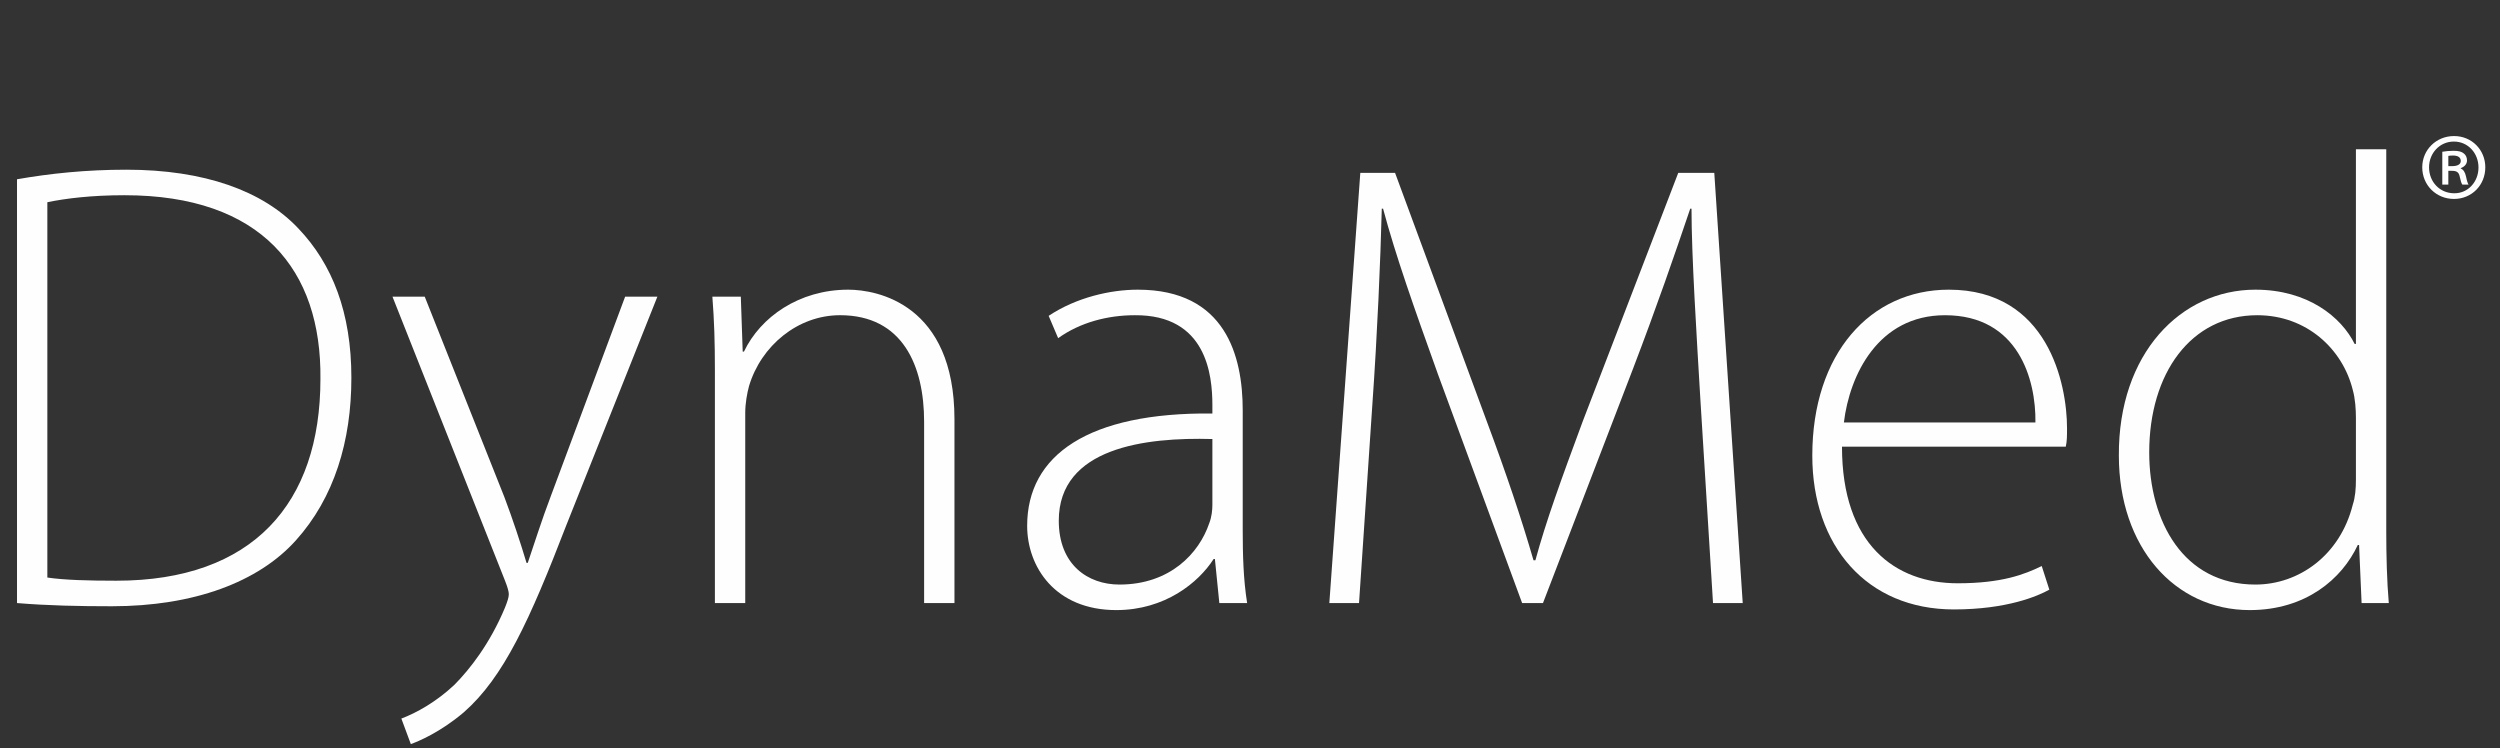 <?xml version="1.0" encoding="UTF-8"?>
<svg width="147px" height="44px" viewBox="0 0 147 44" version="1.1" xmlns="http://www.w3.org/2000/svg" xmlns:xlink="http://www.w3.org/1999/xlink">
    <rect x="0" y="0" width="147" height="44" fill="#333333" stroke="none"/>
    <title>Artboard</title>
    <g id="Artboard" stroke="none" stroke-width="1" fill="none" fill-rule="evenodd">
        <g id="DynaMed.35ee3a66" transform="translate(1, 8)" fill-rule="nonzero">
            <path d="M1.784,25.959 C2.787,26.109 4.237,26.146 5.835,26.146 C13.863,26.146 17.841,21.605 17.841,14.287 C17.915,7.87 14.384,3.479 6.319,3.479 C4.386,3.479 2.862,3.666 1.784,3.891 L1.784,25.959 Z M-0,2.541 C1.932,2.203 4.051,1.978 6.43,1.978 C11.001,1.978 14.458,3.217 16.54,5.43 C18.546,7.532 19.661,10.384 19.661,14.213 C19.661,17.928 18.658,21.267 16.39,23.782 C14.198,26.221 10.407,27.648 5.575,27.648 C3.642,27.648 1.821,27.61 -0,27.46 L-0,2.541 Z" id="Fill-1" fill="#FEFEFE"></path>
            <path d="M23.975,9.446 L28.658,21.23 C29.141,22.506 29.624,23.969 29.959,25.095 L30.033,25.095 C30.405,24.007 30.85,22.581 31.408,21.118 L35.757,9.446 L37.653,9.446 L32.3,22.882 C30.144,28.473 28.621,31.814 26.279,33.877 C24.867,35.078 23.566,35.604 23.157,35.754 L22.6,34.252 C23.491,33.915 24.644,33.277 25.722,32.264 C26.614,31.363 27.803,29.862 28.695,27.723 C28.843,27.347 28.918,27.122 28.918,26.934 C28.918,26.784 28.843,26.522 28.695,26.146 L22.079,9.446 L23.975,9.446 Z" id="Fill-4" fill="#FEFEFE"></path>
            <path d="M41.036,13.762 C41.036,12.111 40.998,10.872 40.887,9.446 L42.56,9.446 L42.671,12.674 L42.745,12.674 C43.712,10.647 45.979,9.033 48.878,9.033 C50.588,9.033 55.122,9.896 55.122,16.651 L55.122,27.46 L53.338,27.46 L53.338,16.801 C53.338,13.499 52.074,10.534 48.395,10.534 C45.904,10.534 43.749,12.336 43.043,14.7 C42.931,15.113 42.82,15.713 42.82,16.277 L42.82,27.46 L41.036,27.46 L41.036,13.762 Z" id="Fill-6" fill="#FEFEFE"></path>
            <path d="M70.288,17.815 C66.385,17.703 61.256,18.303 61.256,22.618 C61.256,25.208 62.966,26.372 64.824,26.372 C67.797,26.372 69.507,24.533 70.102,22.769 C70.25,22.394 70.288,21.98 70.288,21.68 L70.288,17.815 Z M72.072,23.181 C72.072,24.608 72.109,26.071 72.332,27.46 L70.697,27.46 L70.436,24.87 L70.362,24.87 C69.47,26.259 67.5,27.873 64.638,27.873 C61.033,27.873 59.397,25.321 59.397,22.919 C59.397,18.753 63.003,16.239 70.288,16.314 L70.288,15.826 C70.288,14.062 69.953,10.497 65.716,10.535 C64.155,10.535 62.52,10.948 61.219,11.885 L60.661,10.572 C62.297,9.484 64.304,9.033 65.902,9.033 C71.068,9.033 72.072,12.936 72.072,16.126 L72.072,23.181 Z" id="Fill-8" fill="#FEFEFE"></path>
            <path d="M98.982,15.488 C98.759,11.698 98.461,7.044 98.461,4.268 L98.387,4.268 C97.458,7.007 96.454,9.934 95.005,13.724 L89.727,27.46 L88.501,27.46 L83.558,14.024 C82.145,10.084 81.067,7.044 80.324,4.268 L80.249,4.268 C80.175,7.232 79.989,11.623 79.692,15.826 L78.911,27.46 L77.165,27.46 L78.986,2.165 L81.03,2.165 L86.419,16.764 C87.608,19.954 88.463,22.507 89.17,24.945 L89.281,24.945 C89.913,22.619 90.805,20.18 92.069,16.764 L97.681,2.165 L99.8,2.165 L101.472,27.46 L99.725,27.46 L98.982,15.488 Z" id="Fill-10" fill="#FEFEFE"></path>
            <path d="M118.683,16.839 C118.72,14.325 117.679,10.535 113.368,10.535 C109.428,10.535 107.755,14.062 107.421,16.839 L118.683,16.839 Z M107.309,18.266 C107.309,24.007 110.432,26.297 114.112,26.297 C116.713,26.297 118.051,25.771 119.054,25.283 L119.501,26.672 C118.831,27.047 117.01,27.835 113.889,27.835 C108.759,27.835 105.563,24.082 105.563,18.791 C105.563,12.786 108.982,9.033 113.591,9.033 C119.426,9.033 120.541,14.587 120.541,17.177 C120.541,17.665 120.541,17.928 120.467,18.266 L107.309,18.266 Z" id="Fill-12" fill="#FEFEFE"></path>
            <path d="M137.528,16.576 C137.528,16.089 137.49,15.451 137.342,14.925 C136.747,12.523 134.628,10.535 131.729,10.535 C127.827,10.535 125.374,13.949 125.374,18.603 C125.374,22.656 127.381,26.372 131.618,26.372 C134.182,26.372 136.598,24.645 137.342,21.681 C137.49,21.23 137.528,20.742 137.528,20.18 L137.528,16.576 Z M139.312,0.777 L139.312,23.295 C139.312,24.608 139.349,26.184 139.461,27.46 L137.862,27.46 L137.714,24.045 L137.639,24.045 C136.71,26.034 134.591,27.873 131.284,27.873 C126.86,27.873 123.589,24.157 123.589,18.791 C123.553,12.787 127.232,9.033 131.618,9.033 C134.703,9.033 136.673,10.647 137.453,12.223 L137.528,12.223 L137.528,0.777 L139.312,0.777 Z" id="Fill-14" fill="#FEFEFE"></path>
            <path d="M142.962,1.768 L143.202,1.768 C143.453,1.768 143.694,1.687 143.694,1.468 C143.694,1.283 143.568,1.145 143.236,1.145 C143.099,1.145 143.019,1.156 142.962,1.167 L142.962,1.768 Z M142.962,2.854 L142.607,2.854 L142.607,0.924 C142.801,0.89 143.007,0.867 143.27,0.867 C143.591,0.867 143.751,0.924 143.865,1.018 C143.98,1.098 144.06,1.248 144.06,1.433 C144.06,1.664 143.889,1.815 143.694,1.884 L143.694,1.907 C143.854,1.977 143.945,2.127 144.003,2.381 C144.06,2.67 144.106,2.785 144.152,2.854 L143.785,2.854 C143.728,2.785 143.683,2.612 143.625,2.358 C143.579,2.138 143.453,2.045 143.191,2.045 L142.962,2.045 L142.962,2.854 Z M143.282,0.324 C142.458,0.324 141.828,1.005 141.828,1.838 C141.828,2.693 142.458,3.364 143.305,3.364 C144.118,3.375 144.735,2.693 144.735,1.849 C144.735,1.005 144.118,0.324 143.293,0.324 L143.282,0.324 Z M143.305,-0 C144.335,-0 145.136,0.809 145.136,1.838 C145.136,2.89 144.335,3.698 143.293,3.698 C142.251,3.698 141.428,2.89 141.428,1.838 C141.428,0.809 142.251,-0 143.293,-0 L143.305,-0 Z" id="Fill-22" fill="#FFFFFF"></path>
        </g>
    </g>
</svg>
